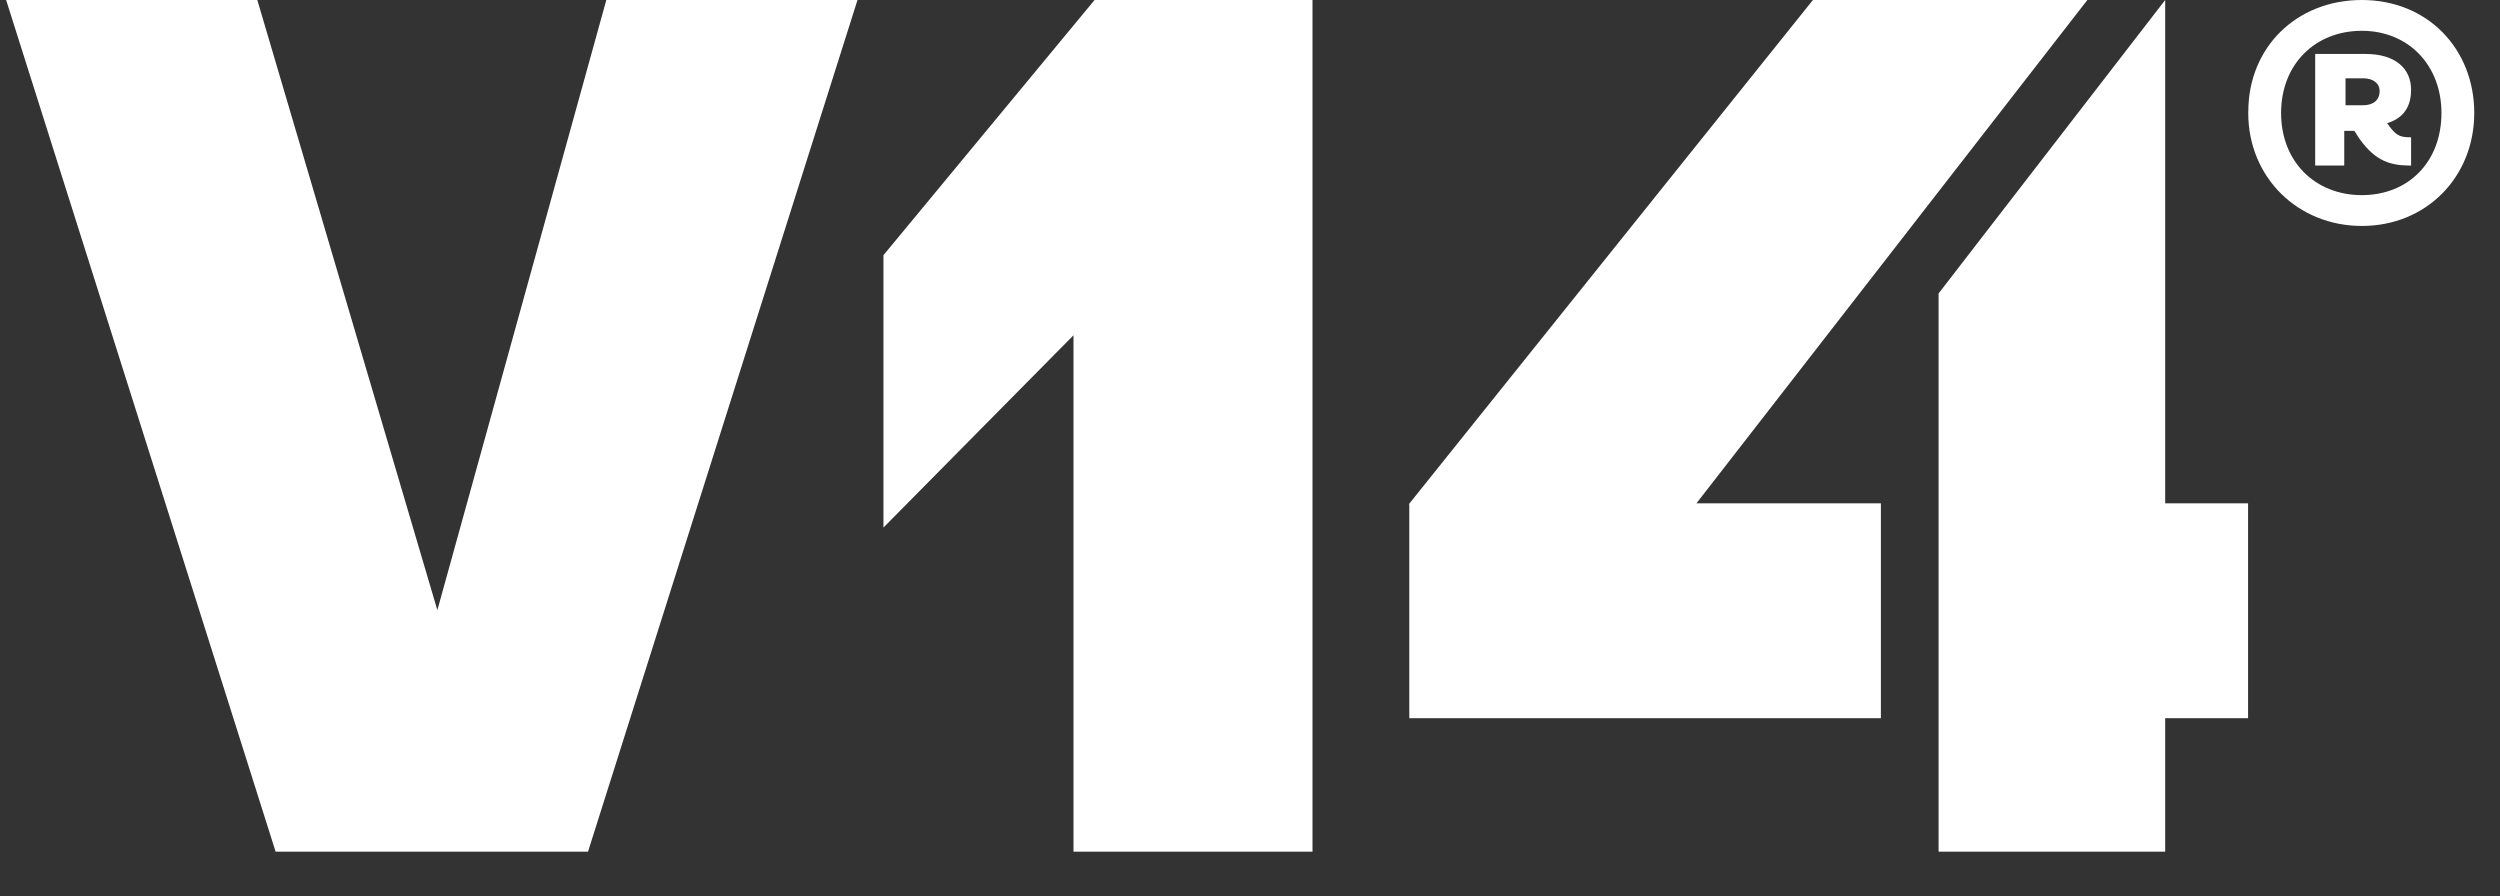 <svg width="53" height="19" viewBox="0 0 53 19" fill="none" xmlns="http://www.w3.org/2000/svg">
<rect x="0" y="0" width="53" height="19" fill="#333333" stroke="none"/>
<path d="M9.272 12.935L12.854 0H18.179L12.466 18.055H5.843L0.13 0H5.455L9.272 12.935ZM27.825 18.055H22.758V7.108L18.729 11.184V5.41L23.205 0H27.825V18.055ZM45.902 10.67H47.659V15.226H45.902V18.055H41.098V6.221L45.902 0V10.67ZM35.965 10.67H39.875V15.226H29.877V10.696H29.87L29.877 10.684V10.67H29.883L38.434 0H44.252L35.965 10.67ZM50.072 0C51.463 0 52.454 1.034 52.454 2.395C52.454 3.755 51.437 4.79 50.072 4.79C48.707 4.79 47.663 3.755 47.663 2.395V2.368H47.664C47.664 1.008 48.681 0 50.072 0ZM50.072 0.653C49.081 0.653 48.36 1.36 48.359 2.395C48.359 3.429 49.082 4.137 50.072 4.137C51.062 4.136 51.759 3.429 51.759 2.395C51.759 1.387 51.063 0.654 50.072 0.653ZM49.082 1.144H50.152C50.768 1.144 51.115 1.442 51.115 1.905C51.115 2.341 50.875 2.53 50.607 2.612L50.688 2.721C50.822 2.884 50.902 2.911 51.115 2.911V3.51C50.688 3.51 50.366 3.428 50.018 2.938L49.912 2.774H49.698V3.51H49.083L49.082 3.511V1.144ZM49.725 2.231H50.1C50.313 2.231 50.448 2.122 50.448 1.932C50.448 1.768 50.315 1.66 50.1 1.66H49.725V2.231Z" fill="white"/>
</svg>
